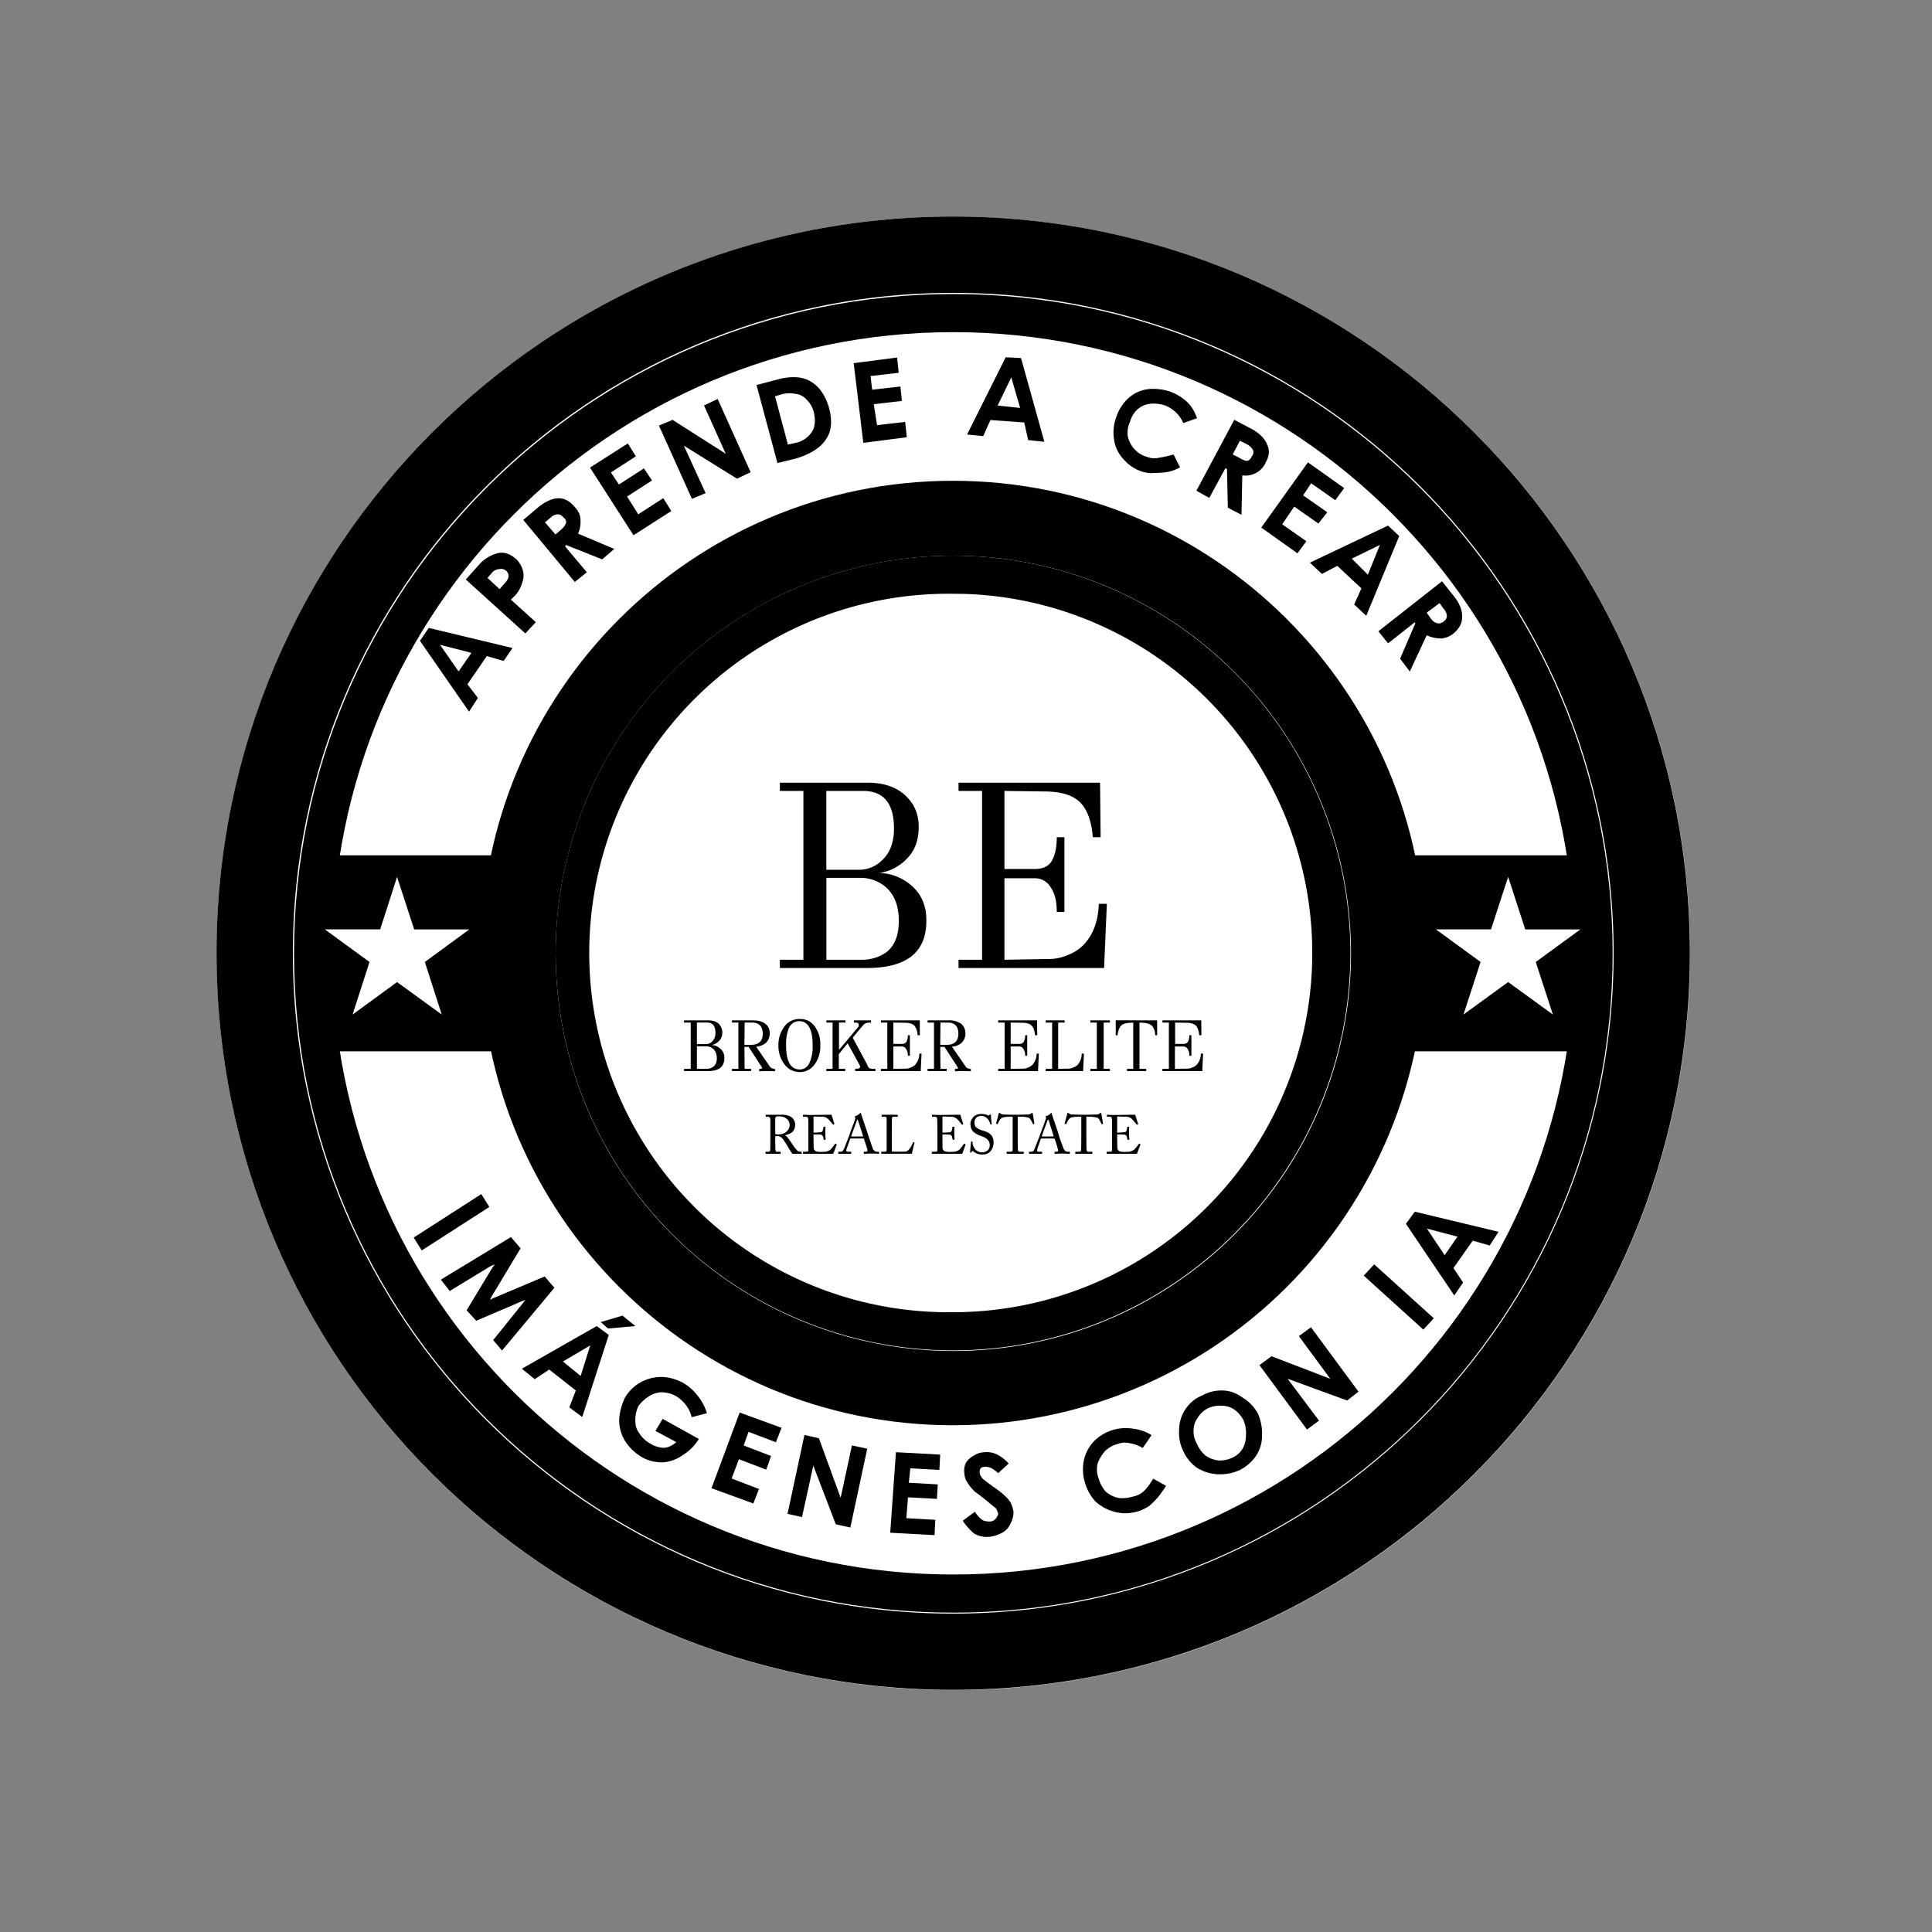 <?xml version="1.0" encoding="UTF-8"?>
<svg data-bbox="4.203 4.203 28.602 28.602" height="50" viewBox="0 0 37.5 37.5" width="50" xmlns="http://www.w3.org/2000/svg" data-type="ugc">
    <rect x="0" y="0" width="37.5" height="37.5" fill="#808080" stroke="none"/>
    <g>
        <defs>
            <clipPath id="a0313fe0-66fb-42bb-a1d4-5894059a6243">
                <path d="M4.203 4.203h28.602v28.602H4.203Zm0 0"/>
            </clipPath>
            <clipPath id="6c4fa98e-3a8d-4e12-9e29-054ece17079f">
                <path d="M18.504 4.203c-7.899 0-14.3 6.402-14.3 14.3 0 7.9 6.401 14.302 14.3 14.302 7.898 0 14.3-6.403 14.3-14.301 0-7.899-6.402-14.3-14.3-14.3Zm0 0"/>
            </clipPath>
            <clipPath id="94c3deba-861e-4afb-b9df-ed5590b3df81">
                <path d="M4.203 4.203h28.598v28.598H4.203Zm0 0"/>
            </clipPath>
            <clipPath id="02333533-522a-4f5f-af6d-afc416ce85be">
                <path d="M18.5 4.203c-7.895 0-14.297 6.402-14.297 14.297 0 7.898 6.402 14.3 14.297 14.3 7.898 0 14.3-6.402 14.3-14.3 0-7.895-6.402-14.297-14.3-14.297Zm0 0"/>
            </clipPath>
            <clipPath id="4f3b1f6c-3122-4267-9de6-b949b8b2b54a">
                <path d="M5.707 5.707h25.594v25.594H5.707Zm0 0"/>
            </clipPath>
            <clipPath id="459d38c0-7e61-4bbf-9538-61627febaaec">
                <path d="M18.504 5.707c-7.067 0-12.797 5.73-12.797 12.797 0 7.066 5.73 12.797 12.797 12.797 7.066 0 12.797-5.73 12.797-12.797S25.57 5.707 18.504 5.707Zm0 0"/>
            </clipPath>
            <clipPath id="819b8d34-c989-4a22-b0d9-b28e2fb08371">
                <path d="M9.332 9.332h18.34v18.34H9.332Zm0 0"/>
            </clipPath>
            <clipPath id="c3e8043d-deb5-4132-a3c1-4d78d082d72e">
                <path d="M18.504 9.332a9.17 9.17 0 1 0-.002 18.341 9.17 9.17 0 0 0 .002-18.341Zm0 0"/>
            </clipPath>
            <clipPath id="0b8a09ae-7e5c-4bbf-9155-12d5945d2730">
                <path d="M9.332 9.332h18.332v18.332H9.332Zm0 0"/>
            </clipPath>
            <clipPath id="f79cf1f0-e003-486b-95d7-841dbea8284f">
                <path d="M18.496 9.332c-5.058 0-9.164 4.105-9.164 9.164 0 5.063 4.105 9.168 9.164 9.168a9.169 9.169 0 0 0 9.168-9.168c0-5.058-4.105-9.164-9.168-9.164Zm0 0"/>
            </clipPath>
            <clipPath id="1d6cd5b0-b4b4-400c-948f-fc36dd8f036c">
                <path d="M10.785 10.785h15.438v15.438H10.785Zm0 0"/>
            </clipPath>
            <clipPath id="7ddf1daf-5ac6-43d0-82f1-cab6f72495b1">
                <path d="M18.504 10.785a7.715 7.715 0 0 0-7.719 7.719 7.718 7.718 0 0 0 7.719 7.719 7.72 7.72 0 0 0 7.719-7.72 7.718 7.718 0 0 0-7.72-7.718Zm0 0"/>
            </clipPath>
            <clipPath id="6cbf6aa0-8002-4bed-ba9e-5ebc108cc63a">
                <path d="M10.785 10.785h15.426v15.426H10.785Zm0 0"/>
            </clipPath>
            <clipPath id="c131584c-e5f2-4688-a621-37f87f6f5b30">
                <path d="M18.496 10.785a7.713 7.713 0 1 0 .004 15.426 7.713 7.713 0 0 0-.004-15.426Zm0 0"/>
            </clipPath>
            <clipPath id="8c1cda71-6478-43e8-8bd3-d3ed68739726">
                <path d="M5.965 16.602h4.14v3.804h-4.14Zm0 0"/>
            </clipPath>
            <clipPath id="c0651c72-ecc8-41c5-83e3-308011b0d53d">
                <path d="M26.914 16.602h4.137v3.804h-4.137Zm0 0"/>
            </clipPath>
            <clipPath id="16d00cb9-3b1d-44d1-ba61-0e928d4eee4f">
                <path d="M6.305 17.02h2.808v2.671H6.305Zm0 0"/>
            </clipPath>
            <clipPath id="6919eb59-45f5-4627-8b43-a6630b188690">
                <path d="m7.707 17.02.332 1.02h1.07l-.863.632.328 1.02-.867-.63-.863.63.328-1.02-.867-.633h1.074Zm0 0"/>
            </clipPath>
            <clipPath id="c1950978-1c5e-4967-a8fd-7a5196db1b22">
                <path d="M27.871 17.02h2.809v2.671h-2.81Zm0 0"/>
            </clipPath>
            <clipPath id="e9a627fa-c31c-44e5-a964-0cea60f04cff">
                <path d="m29.273 17.02.332 1.02h1.07l-.866.632.332 1.02-.868-.63-.867.63.332-1.02-.867-.633h1.07Zm0 0"/>
            </clipPath>
        </defs>
        <g clip-path="url(#a0313fe0-66fb-42bb-a1d4-5894059a6243)">
            <g clip-path="url(#6c4fa98e-3a8d-4e12-9e29-054ece17079f)">
                <path d="M4.203 4.203h28.602v28.602H4.203Zm0 0" fill="#ffffff"/>
            </g>
        </g>
        <g clip-path="url(#94c3deba-861e-4afb-b9df-ed5590b3df81)">
            <g clip-path="url(#02333533-522a-4f5f-af6d-afc416ce85be)">
                <path stroke-width="2.961" stroke="#000000" d="M18.5 4.204c-7.894 0-14.296 6.402-14.296 14.296 0 7.899 6.402 14.301 14.296 14.301 7.899 0 14.301-6.402 14.301-14.3 0-7.895-6.402-14.297-14.3-14.297Zm0 0" fill="none"/>
            </g>
        </g>
        <g clip-path="url(#4f3b1f6c-3122-4267-9de6-b949b8b2b54a)">
            <g clip-path="url(#459d38c0-7e61-4bbf-9538-61627febaaec)">
                <path d="M5.707 5.707h25.594v25.594H5.707Zm0 0" fill="#ffffff"/>
                <path stroke-width="1.48" stroke="#000000" d="M18.504 5.707c-7.067 0-12.797 5.73-12.797 12.797 0 7.066 5.73 12.797 12.797 12.797 7.066 0 12.797-5.73 12.797-12.797S25.57 5.707 18.504 5.707Zm0 0" fill="none"/>
            </g>
        </g>
        <g clip-path="url(#819b8d34-c989-4a22-b0d9-b28e2fb08371)">
            <g clip-path="url(#c3e8043d-deb5-4132-a3c1-4d78d082d72e)">
                <path d="M9.332 9.332h18.34v18.34H9.332Zm0 0" fill="#ffffff"/>
            </g>
        </g>
        <g clip-path="url(#0b8a09ae-7e5c-4bbf-9155-12d5945d2730)">
            <g clip-path="url(#f79cf1f0-e003-486b-95d7-841dbea8284f)">
                <path stroke-width="2.961" stroke="#000000" d="M18.496 9.332c-5.058 0-9.164 4.106-9.164 9.164 0 5.063 4.106 9.168 9.164 9.168a9.169 9.169 0 0 0 9.168-9.168c0-5.058-4.105-9.164-9.168-9.164Zm0 0" fill="none"/>
            </g>
        </g>
        <g clip-path="url(#1d6cd5b0-b4b4-400c-948f-fc36dd8f036c)">
            <g clip-path="url(#7ddf1daf-5ac6-43d0-82f1-cab6f72495b1)">
                <path d="M10.785 10.785h15.438v15.438H10.785Zm0 0" fill="#ffffff"/>
            </g>
        </g>
        <g clip-path="url(#6cbf6aa0-8002-4bed-ba9e-5ebc108cc63a)">
            <g clip-path="url(#c131584c-e5f2-4688-a621-37f87f6f5b30)">
                <path stroke-width="1.48" stroke="#000000" d="M18.496 10.785A7.713 7.713 0 1 0 18.5 26.21a7.713 7.713 0 0 0-.004-15.426Zm0 0" fill="none"/>
            </g>
        </g>
        <g clip-path="url(#8c1cda71-6478-43e8-8bd3-d3ed68739726)">
            <path d="M5.965 16.602h4.133v3.804H5.965Zm0 0" fill="#000000"/>
        </g>
        <g clip-path="url(#c0651c72-ecc8-41c5-83e3-308011b0d53d)">
            <path d="M26.914 16.602h4.129v3.804h-4.129Zm0 0" fill="#000000"/>
        </g>
        <g clip-path="url(#16d00cb9-3b1d-44d1-ba61-0e928d4eee4f)">
            <g clip-path="url(#6919eb59-45f5-4627-8b43-a6630b188690)">
                <path d="M6.305 17.02h2.808v2.671H6.305Zm0 0" fill="#ffffff"/>
            </g>
        </g>
        <path d="m9.776 12.829-.328-.094-.375.547.203.265-.172.266-.953-1.375.172-.25 1.625.39Zm-.875.203.25-.36-.61-.156Zm0 0" fill="#000000"/>
        <path d="M9.307 10.951a.727.727 0 0 1 .375-.219c.117-.019.23.024.343.126a.493.493 0 0 1 .125.218.376.376 0 0 1-.015.235.6.6 0 0 1-.14.25l-.079.078.484.437-.203.219-1.156-1.047Zm.484.375c.094-.094.106-.176.031-.25a.15.15 0 0 0-.125-.031.21.21 0 0 0-.14.063l-.094.109.234.219Zm0 0" fill="#000000"/>
        <path d="M10.47 9.827c.136-.102.261-.156.374-.156.118 0 .22.058.313.171.07.075.11.157.11.25a.549.549 0 0 1-.047.266l.703.297-.235.203-.703-.281-.015.031.421.5-.234.188-1-1.204Zm.421.453a.304.304 0 0 0 .094-.125c.012-.04-.004-.078-.047-.11-.031-.038-.066-.062-.11-.062a.21.21 0 0 0-.14.063l-.11.093.204.235Zm0 0" fill="#000000"/>
        <path d="m11.452 9.076.734-.469.156.25-.484.313.156.234.485-.313.156.235-.484.312.218.344.485-.313.156.25-.734.47Zm0 0" fill="#000000"/>
        <path d="m13.665 7.87.265-.126.64 1.422-.265.125-1.031-.64.422.921-.266.11-.64-1.422.265-.11 1.031.657Zm0 0" fill="#000000"/>
        <path d="M15.043 7.379c.281-.082.504-.078.672.015.176.094.3.266.375.516.07.262.05.469-.063.625-.105.156-.293.277-.562.36l-.375.093-.406-1.515Zm.39 1.219a.5.5 0 0 0 .329-.22c.062-.1.07-.234.031-.39a.497.497 0 0 0-.14-.234.328.328 0 0 0-.22-.11.539.539 0 0 0-.28.016l-.11.031.25.938Zm0 0" fill="#000000"/>
        <path d="m16.57 7.049.843-.11.031.297-.546.063.03.265.548-.062.03.28-.546.063.063.407.546-.063.032.297-.844.11Zm0 0" fill="#000000"/>
        <path d="M19.957 8.543 19.88 8.2l-.656-.047-.14.312-.313-.031.75-1.5.297.016.453 1.625Zm-.593-.671.437.046-.172-.593Zm0 0" fill="#000000"/>
        <path d="M22.154 9.15a.82.82 0 0 1-.359-.25.68.68 0 0 1-.172-.376.85.85 0 0 1 .047-.437.848.848 0 0 1 .234-.36.688.688 0 0 1 .36-.171c.144-.02.297-.004.453.046.113.043.219.106.312.188.094.086.16.195.204.328l-.266.094a.63.63 0 0 0-.36-.344.695.695 0 0 0-.28-.031.454.454 0 0 0-.25.11.497.497 0 0 0-.141.234.512.512 0 0 0-.047.28c.02.095.062.18.125.25a.5.5 0 0 0 .25.157.38.38 0 0 0 .234.016 2.04 2.04 0 0 0 .281-.063l.125.25a.806.806 0 0 1-.265.094 2.212 2.212 0 0 1-.235.016.586.586 0 0 1-.25-.032Zm0 0" fill="#000000"/>
        <path d="M24.316 8.337c.145.086.238.183.281.296.051.106.04.22-.031.344a.399.399 0 0 1-.188.203.424.424 0 0 1-.265.047l-.016.766-.265-.14-.016-.75-.031-.016-.313.578-.25-.14.735-1.376Zm-.266.546c.07.043.125.063.157.063.039-.008.07-.04.093-.094a.113.113 0 0 0 .016-.125.294.294 0 0 0-.125-.11l-.125-.062-.14.266Zm0 0" fill="#000000"/>
        <path d="m25.387 8.974.703.5-.172.235-.469-.329-.156.235.469.328-.172.219-.469-.329-.234.344.469.328-.172.235-.703-.5Zm0 0" fill="#000000"/>
        <path d="m26.284 11.733.141-.312-.469-.438-.297.157-.234-.219 1.516-.719.218.203-.64 1.547Zm-.046-.89.312.312.234-.578Zm0 0" fill="#000000"/>
        <path d="M28.239 11.596c.101.137.148.266.14.391 0 .117-.058.219-.172.313a.424.424 0 0 1-.25.093.69.69 0 0 1-.265-.062l-.328.703-.188-.25.297-.688-.015-.015-.516.406-.188-.234 1.235-.97Zm-.469.407c.04.054.082.086.125.093.04.012.082 0 .125-.03.04-.032.063-.067.063-.11a.21.21 0 0 0-.063-.14l-.078-.11-.25.187Zm0 0" fill="#000000"/>
        <path d="m9.342 23.177.156.25-1.312.844-.156-.25Zm0 0" fill="#000000"/>
        <path d="m9.744 26.214-.171-.203.578-.719.046-.063-.078.032-.875.375-.187-.203.5-.828.047-.063-.078.031-.797.485-.172-.22 1.36-.827.187.219-.563.937-.031.063.063-.032 1-.422.187.22Zm0 0" fill="#000000"/>
        <path d="m11.05 27.317.126-.328-.516-.406-.281.187-.25-.203 1.453-.828.234.172-.515 1.593Zm-.124-.89.344.28.187-.593Zm1.156-.891.25.203-.531.047-.14-.125Zm0 0" fill="#000000"/>
        <path d="M13.565 27.93a.955.955 0 0 1-.312.313.763.763 0 0 1-.375.14.766.766 0 0 1-.406-.093.958.958 0 0 1-.344-.328.773.773 0 0 1-.11-.407c.008-.144.047-.285.11-.422a.811.811 0 0 1 .703-.406c.144 0 .285.04.422.11a.993.993 0 0 1 .297.265 1 1 0 0 1 .171.328l-.296.078a.593.593 0 0 0-.11-.234.708.708 0 0 0-.187-.172.589.589 0 0 0-.281-.078.47.47 0 0 0-.25.078.726.726 0 0 0-.204.188.619.619 0 0 0-.062.28c0 .095.023.18.078.25.05.083.125.15.219.204a.54.54 0 0 0 .25.078c.082 0 .164-.039.25-.11l-.406-.218.14-.234Zm0 0" fill="#000000"/>
        <path d="m14.357 27.417.813.297-.11.28-.531-.202-.094.265.531.204-.093.265-.531-.203-.141.375.531.203-.11.281-.812-.296Zm0 0" fill="#000000"/>
        <path d="m16.536 28.056.297.063-.328 1.53-.282-.062-.437-1.14-.219 1-.281-.063.328-1.531.281.063.422 1.156Zm0 0" fill="#000000"/>
        <path d="m17.39 28.187.859.047-.016.297-.563-.031-.03.28.562.032-.016.281-.562-.03-.032.405.563.032-.016.297-.86-.047Zm0 0" fill="#000000"/>
        <path d="M19.203 29.829a.486.486 0 0 1-.296-.063 1.178 1.178 0 0 1-.22-.25l.235-.172a.657.657 0 0 0 .14.156c.04.024.087.032.141.032a.165.165 0 0 0 .079-.016c.03-.02.05-.039.062-.062.02-.032.031-.055.031-.079-.011-.03-.023-.054-.03-.078a.135.135 0 0 0-.048-.047l-.094-.078a5.199 5.199 0 0 0-.28-.218.846.846 0 0 1-.141-.172.326.326 0 0 1-.063-.188.33.33 0 0 1 .031-.203.386.386 0 0 1 .157-.14.377.377 0 0 1 .203-.063.443.443 0 0 1 .25.047.775.775 0 0 1 .218.172l-.203.187a.8.8 0 0 0-.125-.094.31.31 0 0 0-.125-.03c-.043 0-.074.011-.093.03a.165.165 0 0 0-.016.079.11.11 0 0 0 .016.062.245.245 0 0 0 .062.078c.04.031.102.078.188.14.082.056.148.106.203.157a.6.6 0 0 1 .125.14c.031.055.05.118.062.188a.477.477 0 0 1-.062.235.352.352 0 0 1-.157.171.648.648 0 0 1-.25.079Zm0 0" fill="#000000"/>
        <path d="M22.07 29.34a.812.812 0 0 1-.453 0 .887.887 0 0 1-.36-.202.917.917 0 0 1-.202-.375.862.862 0 0 1-.016-.422.769.769 0 0 1 .203-.375.872.872 0 0 1 .75-.235.844.844 0 0 1 .36.125l-.172.25a.68.68 0 0 0-.25-.093.376.376 0 0 0-.235.015.534.534 0 0 0-.25.141.813.813 0 0 0-.14.234.501.501 0 0 0 .015.282.69.69 0 0 0 .14.265.539.539 0 0 0 .25.125c.095.012.192 0 .298-.031a.412.412 0 0 0 .203-.11c.062-.062.117-.14.172-.234l.25.14a2.3 2.3 0 0 1-.156.22c-.055.062-.11.12-.172.172a.936.936 0 0 1-.235.109Zm0 0" fill="#000000"/>
        <path d="M24.059 28.536a.922.922 0 0 1-.438.078.851.851 0 0 1-.39-.125.818.818 0 0 1-.266-.328.79.79 0 0 1-.078-.406.724.724 0 0 1 .453-.672.763.763 0 0 1 .375-.094c.145 0 .281.047.406.14a.809.809 0 0 1 .297.313.973.973 0 0 1 .078.438.701.701 0 0 1-.125.39.85.85 0 0 1-.312.266Zm-.125-.25a.422.422 0 0 0 .187-.172.515.515 0 0 0 .063-.25.643.643 0 0 0-.047-.297.62.62 0 0 0-.172-.203.431.431 0 0 0-.25-.078.549.549 0 0 0-.266.047.495.495 0 0 0-.203.187.41.41 0 0 0-.078.235.458.458 0 0 0 .063.265.61.61 0 0 0 .171.235.559.559 0 0 0 .266.094c.094 0 .18-.02.266-.063Zm0 0" fill="#000000"/>
        <path d="m25.211 25.934.235-.172.922 1.25-.22.172-1.155-.422.609.813-.234.172-.922-1.25.234-.172 1.14.437Zm0 0" fill="#000000"/>
        <path d="m26.47 24.76.203-.219 1.157 1.047-.204.219Zm0 0" fill="#000000"/>
        <path d="m28.915 24.175-.329-.094-.375.532.188.281-.172.25-.938-1.39.172-.235 1.625.39Zm-.875.188.25-.36-.594-.156Zm0 0" fill="#000000"/>
        <g clip-path="url(#c1950978-1c5e-4967-a8fd-7a5196db1b22)">
            <g clip-path="url(#e9a627fa-c31c-44e5-a964-0cea60f04cff)">
                <path d="M27.871 17.02h2.809v2.671h-2.81Zm0 0" fill="#ffffff"/>
            </g>
        </g>
        <path d="M17.98 17.887c-.003.601-.39.902-1.152.902h-1.691v-.16h.457v-3.277h-.457v-.16h1.703c.308 0 .55.081.726.242.176.16.266.363.266.613 0 .254-.07.453-.215.605a.928.928 0 0 1-.55.293c.214.004.41.075.59.215.222.176.331.418.323.727m-.628-1.809c0-.484-.2-.726-.598-.726h-.715v1.53h.637a.626.626 0 0 0 .426-.167c.168-.145.25-.356.25-.637m-.16 2.414c.171-.125.257-.336.253-.629 0-.293-.093-.515-.27-.66a.76.76 0 0 0-.495-.164h-.64v1.59h.679c.183 0 .34-.047.472-.137" fill="#000000"/>
        <path d="M21.328 17.543h.156l-.054 1.246h-2.825v-.16h.457v-3.277h-.457v-.16h2.747l.011 1.058h-.152c-.023-.3-.102-.523-.234-.664-.133-.14-.348-.215-.653-.223l-.828-.011v1.515h.59c.14 0 .246-.043.312-.129.075-.113.114-.273.114-.488h.148v1.45h-.148c0-.208-.04-.368-.121-.481a.35.35 0 0 0-.305-.172h-.59v1.582l.906-.016a.9.9 0 0 0 .328-.078.834.834 0 0 0 .286-.18c.195-.195.3-.464.312-.812" fill="#000000"/>
        <path d="M14.059 20.543c0 .164-.106.246-.317.246h-.465v-.043h.13v-.898h-.13v-.043h.47c.085 0 .151.02.198.062a.233.233 0 0 1 .075.172c0 .066-.02.125-.063.164a.255.255 0 0 1-.148.082c.058 0 .113.02.16.059a.222.222 0 0 1 .09.199m-.172-.496c0-.133-.055-.2-.164-.2h-.196v.419h.172a.168.168 0 0 0 .117-.043.221.221 0 0 0 .07-.176m-.046.66c.05-.031.074-.09.074-.172-.004-.082-.027-.14-.078-.18a.19.19 0 0 0-.133-.046h-.176v.437h.184c.05 0 .094-.012.129-.039" fill="#000000"/>
        <path d="m14.785 20.71-.254-.39h-.082l.004.426h.125v.043h-.371v-.043h.125v-.898h-.125v-.043h.402c.11 0 .192.023.246.066.06.047.086.11.086.184 0 .078-.027.14-.074.187a.337.337 0 0 1-.191.074l.273.395c.016.02.047.031.094.039v.043a3.917 3.917 0 0 0-.309 0l.004-.047h.035c.016-.004.02-.008.02-.016 0-.007 0-.011-.008-.02m-.219-.429c.164 0 .243-.074.239-.226-.004-.137-.075-.207-.211-.207h-.14l-.005.433Zm0 0" fill="#000000"/>
        <path d="M15.813 19.922a.57.57 0 0 1 .109.367.587.587 0 0 1-.113.375.35.35 0 0 1-.286.145.37.37 0 0 1-.296-.149.597.597 0 0 1-.118-.375.592.592 0 0 1 .121-.367.36.36 0 0 1 .293-.14c.122 0 .22.046.29.144m-.29.836c.082 0 .145-.04.188-.125a.766.766 0 0 0 .062-.34c0-.14-.015-.25-.054-.332-.043-.094-.114-.14-.203-.14-.094 0-.16.046-.204.132a.853.853 0 0 0-.054.34c0 .312.09.465.265.465" fill="#000000"/>
        <path d="M16.992 20.746v.043h-.394v-.043c.062 0 .097-.012.097-.039 0-.012-.008-.027-.015-.043l-.227-.414-.172.21v.286h.125v.043h-.367v-.043h.121v-.898h-.12v-.043h.37v.043h-.125v.53l.36-.429c.015-.015.023-.031.023-.047 0-.015-.004-.027-.008-.039-.008-.011-.039-.015-.086-.015v-.043h.332v.043c-.058 0-.097.007-.12.023-.024.016-.056.055-.102.11l-.133.16.281.523c0 .004 0 .008.004.016l.008.015c.015.024.027.04.043.043a.402.402 0 0 0 .105.008" fill="#000000"/>
        <path d="M17.844 20.45h.043l-.016.34h-.773v-.044h.125v-.898h-.125v-.043h.754l.003.289h-.043c-.007-.082-.027-.145-.062-.184-.04-.039-.098-.058-.18-.058l-.23-.004v.414h.164c.039 0 .066-.012.086-.035a.247.247 0 0 0 .031-.133h.04v.398h-.04a.215.215 0 0 0-.035-.133.092.092 0 0 0-.082-.047h-.164v.434l.25-.004a.22.22 0 0 0 .09-.023.206.206 0 0 0 .078-.047.32.32 0 0 0 .086-.223" fill="#000000"/>
        <path d="m18.586 20.71-.254-.39h-.082l.004.426h.121v.043h-.371v-.043h.125v-.898h-.125v-.043h.406a.41.41 0 0 1 .246.066c.055.047.082.11.082.184a.24.24 0 0 1-.074.187.314.314 0 0 1-.187.074l.273.395c.012.02.043.031.094.039v.043a3.932 3.932 0 0 0-.309 0v-.047h.04c.01-.004.019-.008.019-.016 0-.007-.004-.011-.008-.02m-.219-.429c.16 0 .238-.074.235-.226-.004-.137-.07-.207-.207-.207h-.141l-.004.433Zm0 0" fill="#000000"/>
        <path d="M20.121 20.45h.043l-.016.34h-.773v-.044h.125v-.898h-.125v-.043h.754l.004.289h-.043c-.008-.082-.027-.145-.063-.184-.039-.039-.097-.058-.18-.058l-.23-.004v.414h.164c.04 0 .067-.012.086-.035a.247.247 0 0 0 .031-.133h.04v.398h-.04a.215.215 0 0 0-.035-.133.092.092 0 0 0-.082-.047h-.164v.434l.25-.004a.22.22 0 0 0 .09-.023.206.206 0 0 0 .078-.047.32.32 0 0 0 .086-.223" fill="#000000"/>
        <path d="M20.996 20.45h.043l-.016.34h-.726v-.044h.125v-.898h-.125v-.043h.367v.043h-.125v.898l.207-.004a.22.22 0 0 0 .086-.023c.04-.012.063-.032.082-.047a.336.336 0 0 0 .082-.223" fill="#000000"/>
        <path d="M21.543 20.746v.043h-.379v-.043h.125v-.898h-.125v-.043h.379v.043h-.121v.898Zm0 0" fill="#000000"/>
        <path d="M22.46 19.805v.289h-.038a.29.29 0 0 0-.059-.18c-.035-.035-.097-.059-.183-.062l-.063-.004v.898h.13v.043h-.372v-.043h.121v-.898l-.058.004c-.086.003-.149.023-.18.058-.035.04-.055.098-.067.184h-.035v-.29Zm0 0" fill="#000000"/>
        <path d="M23.309 20.45h.043l-.016.34h-.773v-.044h.125v-.898h-.125v-.043h.753l.004.289h-.043c-.007-.082-.027-.145-.062-.184-.04-.039-.098-.058-.18-.058l-.226-.004v.414h.16c.039 0 .066-.012.086-.035a.247.247 0 0 0 .03-.133h.04v.398h-.04a.215.215 0 0 0-.034-.133.092.092 0 0 0-.082-.047h-.164v.434l.25-.004a.22.22 0 0 0 .09-.023.206.206 0 0 0 .078-.047.32.32 0 0 0 .086-.223" fill="#000000"/>
        <path d="M14.953 21.906v-.176c-.004-.035-.015-.054-.043-.054h-.043c-.004 0-.004-.004-.004-.008v-.023c0-.008 0-.008.004-.008h.313c.086 0 .156.023.199.062a.18.18 0 0 1 .055.121c0 .133-.063.184-.2.215a.116.116 0 0 1 .051.043c.012.012.09.121.098.137a.932.932 0 0 0 .094.12c.023.017.046.02.074.02.008 0 .011.004.011.008v.024c0 .008-.003.008-.011.008h-.168c-.012-.008-.035-.047-.043-.06-.012-.01-.067-.112-.074-.124-.004-.004-.055-.082-.067-.098-.027-.031-.054-.062-.117-.062-.008 0-.02 0-.035.004v.058c0 .063.004.184.004.2 0 .023.011.042.027.042h.067c.007 0 .007.004.007.008v.024c0 .008 0 .008-.011.008h-.274c-.008 0-.008 0-.008-.008v-.024c0-.004 0-.008.008-.008h.043c.024 0 .04-.007.04-.039.003-.105.003-.203.003-.304Zm.094.106c.02.004.031.008.05.008.192 0 .231-.137.231-.18a.155.155 0 0 0-.055-.121c-.039-.035-.085-.051-.175-.051-.012 0-.028.004-.036.012-.007.004-.015.015-.015.03Zm0 0" fill="#000000"/>
        <path d="M15.79 21.984a1.7 1.7 0 0 0 .136-.007c.031-.004.039-.012.047-.047.004-.008.007-.032.011-.051 0-.004 0-.008.008-.008h.024c.007 0 .007.008.007.012-.003.015-.003.105-.003.12 0 .036.003.087.007.11a.008.008 0 0 1-.007.008l-.024.004c-.004 0-.008 0-.008-.008l-.011-.05c-.008-.024-.02-.04-.047-.044-.051-.003-.121-.003-.14-.003v.066l.003.18c0 .058.027.078.059.086a.53.53 0 0 0 .078.007l.093-.004a.229.229 0 0 0 .094-.039c.012-.011.074-.086.09-.109 0-.008.004-.012.012-.008l.015.008c.008.004.008.008.004.016l-.058.156c-.004.012-.012.016-.024.016h-.562c-.004 0-.008 0-.008-.008v-.028c0-.004.004-.004.008-.004h.043c.05 0 .054-.007.054-.046v-.36c0-.086 0-.219-.004-.23-.003-.035-.015-.043-.054-.043h-.04c-.003 0-.007 0-.007-.008v-.027c0-.004.004-.004.008-.004.023 0 .062.004.133.004h.046c.106 0 .211-.004.317-.004h.043c.004 0 .008 0 .008.004l.054.172c0 .003 0 .007-.004.007l-.015.012c-.004 0-.008-.004-.008-.004-.004-.004-.082-.105-.11-.121a.174.174 0 0 0-.078-.031l-.19-.004Zm0 0" fill="#000000"/>
        <path d="M16.504 22.098c-.008.027-.067.187-.074.21 0 .008-.004.016-.004.024 0 .016.015.023.039.023h.047c.008 0 .011 0 .011.008v.024c0 .008-.003.008-.007.008h-.239c-.004 0-.007 0-.007-.008v-.024c0-.008.003-.008.007-.008h.04c.03 0 .046-.015.062-.05.008-.016.086-.215.117-.301.004-.02.094-.25.102-.281.004-.008.007-.024 0-.035-.004-.004-.008-.008-.008-.012s.004-.008.012-.012a.228.228 0 0 0 .085-.05c.008-.009.012-.012.016-.012.008 0 .008.007.012.02.02.066.101.304.125.37.023.086.094.281.105.313.02.035.047.05.075.05h.035c.008 0 .008 0 .008.008v.024c0 .008-.004.008-.012.008-.016 0-.04-.004-.125-.004-.086 0-.125.004-.153.004a.008.008 0 0 1-.007-.008v-.028c0-.004.004-.004.011-.004h.024c.031 0 .039-.011.035-.043a4.59 4.59 0 0 0-.07-.214Zm.25-.04a10.271 10.271 0 0 0-.102-.316c-.004-.004-.004-.012-.007-.012-.004 0-.008.008-.012.016-.004.012-.106.285-.113.313Zm0 0" fill="#000000"/>
        <path d="M17.21 21.914v-.2c-.003-.026-.007-.038-.042-.038h-.047c-.008 0-.008-.004-.008-.008v-.023c0-.008 0-.008.008-.008h.293c.012 0 .012 0 .012.008v.023c0 .004-.004.008-.012.008h-.062c-.036 0-.04.012-.04.043l-.003.25v.09c0 .02 0 .25.003.293.024.003.235.003.27 0 .063-.008.125-.137.14-.18.005-.004.005-.004.008-.004l.02.008v.008a3.419 3.419 0 0 0-.05.21h-.588c-.008 0-.008 0-.008-.003v-.028c0-.008 0-.008.008-.008h.051c.04 0 .047-.015.047-.03v-.348Zm0 0" fill="#000000"/>
        <path d="M18.293 21.984c.008 0 .121-.004.137-.007.027-.004.039-.012.047-.047a.153.153 0 0 0 .007-.051c0-.004.004-.008.008-.008h.028c.003 0 .007.008.007.012-.004.015-.004.105-.004.12 0 .036.004.087.004.11 0 .004 0 .008-.004.008l-.023.004c-.008 0-.008 0-.008-.008-.004-.015-.012-.039-.012-.05-.007-.024-.02-.04-.046-.044-.051-.003-.125-.003-.141-.003v.246c.004.058.027.078.062.086a.44.44 0 0 0 .079.007l.093-.004a.229.229 0 0 0 .094-.039c.012-.011.07-.086.086-.109.004-.008.008-.012.012-.008l.02.008c.003.004.003.008 0 .016l-.055.156c-.004.012-.012.016-.024.016h-.562c-.008 0-.012 0-.012-.008v-.028c0-.004.004-.004.012-.004h.043c.05 0 .054-.007.054-.046v-.36c0-.086-.004-.219-.004-.23-.003-.035-.015-.043-.054-.043h-.04c-.003 0-.007 0-.007-.008v-.027c0-.004 0-.004.008-.004.023 0 .058.004.129.004h.046c.106 0 .211-.004.317-.004h.043c.008 0 .008 0 .008.004l.054.172c.004.003.004.007 0 .007l-.02.012s-.003-.004-.007-.004a.657.657 0 0 0-.105-.121.19.19 0 0 0-.083-.031l-.187-.004Zm0 0" fill="#000000"/>
        <path d="M18.898 22.352a.06.06 0 0 0-.023-.012c-.008 0-.012.008-.016.02-.007.011-.011.011-.02.011-.007 0-.01-.004-.01-.016l.019-.195c0-.004.004-.004.007-.004h.016c.004 0 .004.004.004.008.004.035.004.07.04.125.03.05.089.078.148.078.066 0 .148-.039.148-.137 0-.109-.082-.148-.164-.18a.393.393 0 0 1-.156-.085c-.036-.035-.055-.086-.055-.156 0-.051.035-.106.066-.137.04-.035.09-.05.149-.05.062 0 .11.019.125.026.012.008.015.004.023 0l.012-.011c.008-.004.008-.008.016-.008.003 0 .007.008.007.02 0 .035.012.144.016.167a.008.008 0 0 1-.008.008l-.012.004c-.003 0-.003 0-.007-.004a.246.246 0 0 0-.063-.117.153.153 0 0 0-.117-.047c-.094 0-.129.07-.129.125 0 .031.004.067.031.094a.3.3 0 0 0 .121.062c.075.024.133.043.172.09a.206.206 0 0 1 .047.145c0 .125-.074.234-.215.234a.282.282 0 0 1-.172-.055Zm0 0" fill="#000000"/>
        <path d="M19.656 21.676h-.023c-.035 0-.13 0-.168.015-.05.012-.082.086-.098.122 0 .007-.004.007-.008.007l-.02-.008c-.003 0-.007 0-.003-.007.008-.04.047-.176.047-.188.004-.015.008-.015.012-.015.003 0 .007 0 .011.003l.016.008c.02.016.031.02.058.02.06 0 .102.004.204.004h.05c.118 0 .164-.004.215-.004a.09.09 0 0 0 .055-.016l.02-.012c.007-.003.007-.003.011-.003.008 0 .008 0 .012.015 0 .012.023.145.031.192 0 .003 0 .007-.008.007l-.015.004c-.004.004-.004 0-.008-.008-.012-.019-.043-.101-.078-.117a.63.63 0 0 0-.184-.02h-.031v.305c0 .016 0 .313.004.332 0 .028.008.043.035.043h.066c.012 0 .012.004.012.008v.024c0 .008 0 .008-.012.008h-.308c-.012 0-.012-.004-.012-.008v-.024c0-.004 0-.008.008-.008h.074c.02 0 .031-.015.035-.027v-.379Zm0 0" fill="#000000"/>
        <path d="M20.207 22.098c-.012.027-.07.187-.074.21-.004.008-.004.016-.004.024 0 .016.012.023.035.023h.05c.009 0 .013 0 .013.008v.024c0 .008-.004.008-.012.008h-.235c-.007 0-.007 0-.007-.008v-.024c0-.008.004-.008.007-.008h.036c.035 0 .047-.015.062-.05.008-.016.086-.215.117-.301.008-.02.094-.25.102-.281.004-.008.012-.024.004-.035-.004-.004-.008-.008-.008-.012s0-.008.008-.012a.217.217 0 0 0 .09-.05c.004-.009.007-.012.011-.012.008 0 .012.007.012.02.023.066.106.304.125.37.023.086.094.281.11.313.019.035.046.05.07.05h.035c.008 0 .012 0 .012.008v.024c0 .008-.004.008-.012.008-.02 0-.043-.004-.129-.004-.086 0-.125.004-.148.004-.008 0-.008-.004-.008-.008v-.028c0-.004 0-.004.008-.004h.027c.027 0 .039-.011.031-.043a2.26 2.26 0 0 0-.066-.214Zm.246-.04c-.008-.03-.094-.296-.098-.316-.003-.004-.007-.012-.011-.012-.004 0-.008.008-.012.016-.004.012-.105.285-.113.313Zm0 0" fill="#000000"/>
        <path d="M20.988 21.676h-.023c-.035 0-.13 0-.172.015-.047.012-.078.086-.094.122 0 .007-.004.007-.012.007l-.015-.008c-.004 0-.008 0-.008-.007.012-.04.05-.176.05-.188.005-.015.009-.015.013-.015.003 0 .007 0 .011.003l.016.008c.02.016.027.02.058.02.06 0 .102.004.204.004h.05c.118 0 .16-.004.215-.004a.09.09 0 0 0 .055-.016l.02-.012c.003-.003.007-.003.011-.003.008 0 .008 0 .012.015 0 .012.023.145.031.192 0 .003 0 .007-.008.007l-.015.004c-.004.004-.008 0-.008-.008-.012-.019-.043-.101-.078-.117a.645.645 0 0 0-.184-.02h-.031v.305c0 .016 0 .313.004.332 0 .028.008.043.035.043h.066c.012 0 .012.004.012.008v.024c0 .008 0 .008-.012.008h-.312c-.008 0-.008-.004-.008-.008v-.024c0-.004 0-.008.008-.008h.07c.024 0 .035-.015.035-.027.004-.031.004-.355.004-.379Zm0 0" fill="#000000"/>
        <path d="M21.684 21.984c.011 0 .125-.004.136-.007.032-.004.04-.012.051-.047 0-.008.008-.032.008-.051 0-.004.004-.008.008-.008h.027c.004 0 .004.008.004.012-.004.015-.004.105-.004.12 0 .036.004.087.008.11a.008.008 0 0 1-.008.008l-.023.004c-.004 0-.008 0-.008-.008a.183.183 0 0 0-.012-.05c-.004-.024-.016-.04-.047-.044-.047-.003-.12-.003-.14-.003v.066l.003.18c0 .058.028.078.063.086a.44.44 0 0 0 .078.007c.016 0 .07-.004.094-.004a.225.225 0 0 0 .09-.039.897.897 0 0 0 .09-.109c.003-.008.003-.012.011-.008l.016.008c.008.004.008.008.004.016l-.059.156c0 .012-.008.016-.023.016h-.563c-.004 0-.008 0-.008-.008v-.028c0-.004.004-.004.012-.004h.043c.047 0 .05-.007.05-.046v-.36c0-.086 0-.219-.003-.23-.004-.035-.012-.043-.05-.043h-.04c-.008 0-.008 0-.008-.008v-.027c0-.004 0-.004.004-.004.024 0 .063.004.133.004h.047c.105 0 .21-.004.316-.004h.043c.004 0 .008 0 .008.004l.055.172c0 .003 0 .007-.004.007l-.016.012c-.004 0-.008-.004-.008-.004a1.17 1.17 0 0 0-.105-.121.21.21 0 0 0-.082-.031l-.191-.004Zm0 0" fill="#000000"/>
    </g>
</svg>
